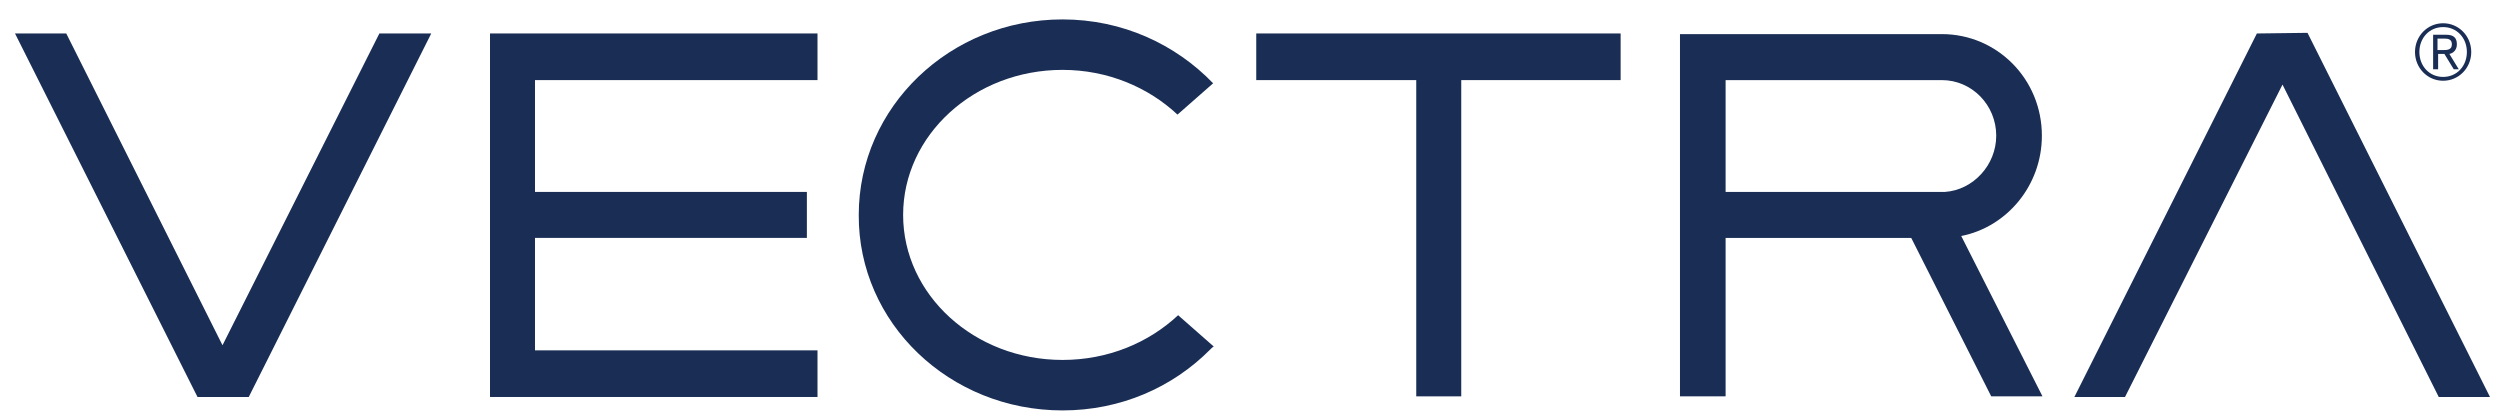 <?xml version="1.0" encoding="UTF-8"?> <svg xmlns="http://www.w3.org/2000/svg" width="120" height="20" viewBox="0 0 120 20" fill="none"><path d="M117.24 2.404C117.45 2.404 117.69 2.404 117.69 2.128C117.69 1.883 117.51 1.852 117.33 1.852H117V2.404H117.24ZM116.79 3.324V1.668H117.42C117.78 1.668 117.93 1.821 117.93 2.128C117.93 2.404 117.75 2.557 117.57 2.588L118.02 3.324H117.78L117.33 2.588H117.03V3.324H116.79ZM118.41 2.496C118.41 1.821 117.93 1.3 117.27 1.3C116.61 1.3 116.13 1.821 116.13 2.496C116.13 3.171 116.61 3.692 117.27 3.692C117.93 3.692 118.41 3.171 118.41 2.496ZM118.62 2.496C118.62 3.263 118.02 3.876 117.27 3.876C116.52 3.876 115.92 3.263 115.92 2.496C115.92 1.729 116.52 1.116 117.27 1.116C118.02 1.116 118.62 1.729 118.62 2.496Z" fill="#192D55"></path><path d="M77.79 1.606H60.3V3.845H67.98V19.025H70.14V3.845H77.79V1.606Z" fill="#192D55"></path><path d="M20.7 1.606H18.21L10.68 16.572L3.18 1.606H0.72L9.48 19.055H11.94L20.7 1.606Z" fill="#192D55"></path><path d="M119.52 19.056L110.76 1.576L108.33 1.607L99.57 19.056H102L109.56 4.06L117.06 19.056H119.52Z" fill="#192D55"></path><path d="M39.24 3.845V1.606H23.52V19.055H39.24V16.817H25.68V11.419H38.73V9.212H25.68V3.845H39.24Z" fill="#192D55"></path><path d="M51 19.7C53.79 19.7 56.28 18.596 58.08 16.786C58.14 16.725 58.2 16.664 58.26 16.633L56.55 15.13C55.14 16.449 53.19 17.277 51 17.277C46.77 17.277 43.35 14.149 43.35 10.316C43.35 6.482 46.77 3.354 51 3.354C53.16 3.354 55.11 4.182 56.52 5.501L58.23 3.998C56.43 2.128 53.88 0.932 51 0.932C45.6 0.932 41.22 5.133 41.22 10.316C41.19 15.498 45.57 19.7 51 19.7Z" fill="#192D55"></path><path d="M82.829 3.845H93.209C94.649 3.845 95.819 5.041 95.819 6.513C95.819 7.924 94.71 9.12 93.359 9.212H82.829V3.845ZM98.01 6.513C98.01 3.784 95.849 1.637 93.209 1.637H80.639V19.025H82.829V11.42H91.739L95.579 19.025H98.039L94.139 11.328C96.329 10.898 98.01 8.905 98.01 6.513Z" fill="#192D55"></path></svg> 